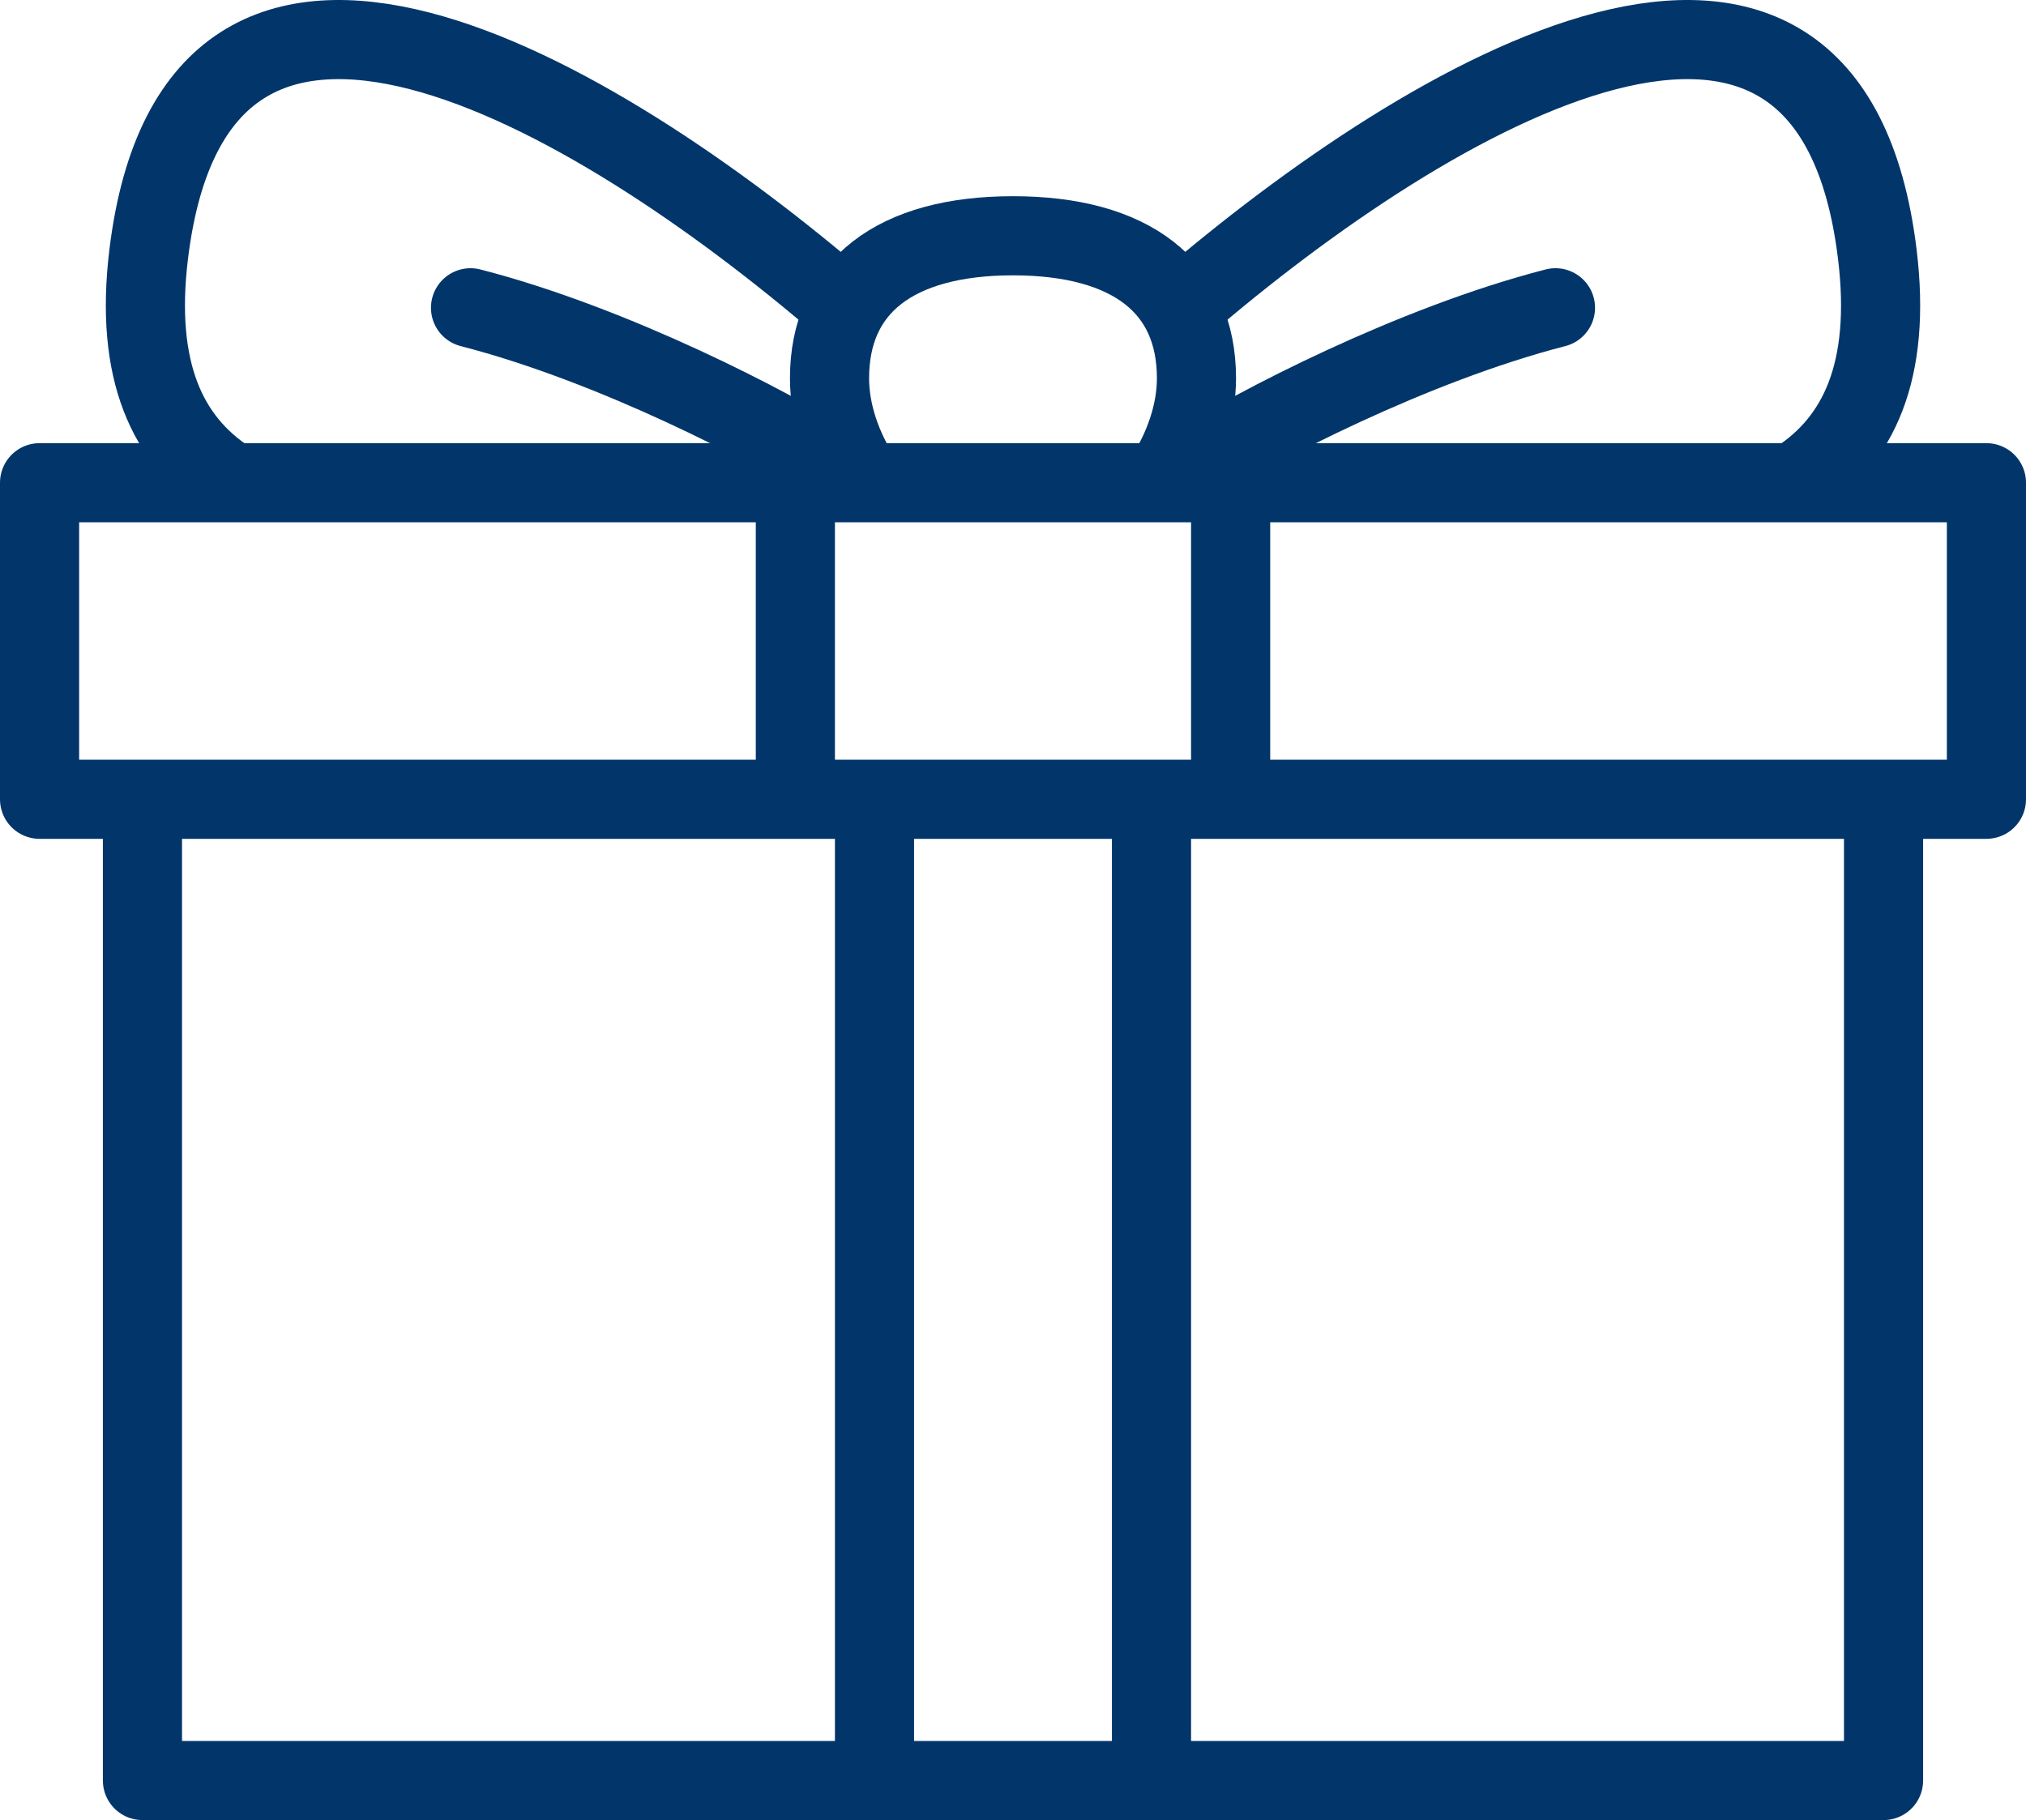 <?xml version="1.0" encoding="UTF-8"?> <svg xmlns="http://www.w3.org/2000/svg" width="512" height="460" viewBox="0 0 512 460" fill="none"><path d="M36 203.999V450H476V203.999M217.994 121.347C212.778 113.414 209.633 104.329 209.633 95.601C209.633 72.453 226.249 59.589 256 59.589C285.75 59.589 302.367 72.453 302.367 95.601C302.367 104.329 299.222 113.414 294.006 121.347M10 122.003H502V202.003H10V122.003Z" stroke="#02366A" stroke-width="20" stroke-miterlimit="22.926" stroke-linecap="round" stroke-linejoin="round"></path><path d="M213.176 77.339C149.538 22.596 49.707 -35.503 37.572 64.279C33.965 93.942 42.409 111.367 57.698 121.347" stroke="#02366A" stroke-width="20" stroke-miterlimit="22.926" stroke-linecap="round" stroke-linejoin="round"></path><path d="M210.288 117.628C195.107 107.939 155.08 87.094 118.91 77.786M298.755 77.399C362.39 22.639 462.289 -35.539 474.428 64.279C478.035 93.942 469.591 111.367 454.302 121.347" stroke="#02366A" stroke-width="20" stroke-miterlimit="22.926" stroke-linecap="round" stroke-linejoin="round"></path><path d="M301.711 117.628C316.892 107.939 356.919 87.094 393.089 77.786M201 129.284V197.003M310.999 129.284V197.003M221 445.001V207.003M290.999 445.001V207.003" stroke="#02366A" stroke-width="20" stroke-miterlimit="22.926" stroke-linecap="round" stroke-linejoin="round"></path></svg> 